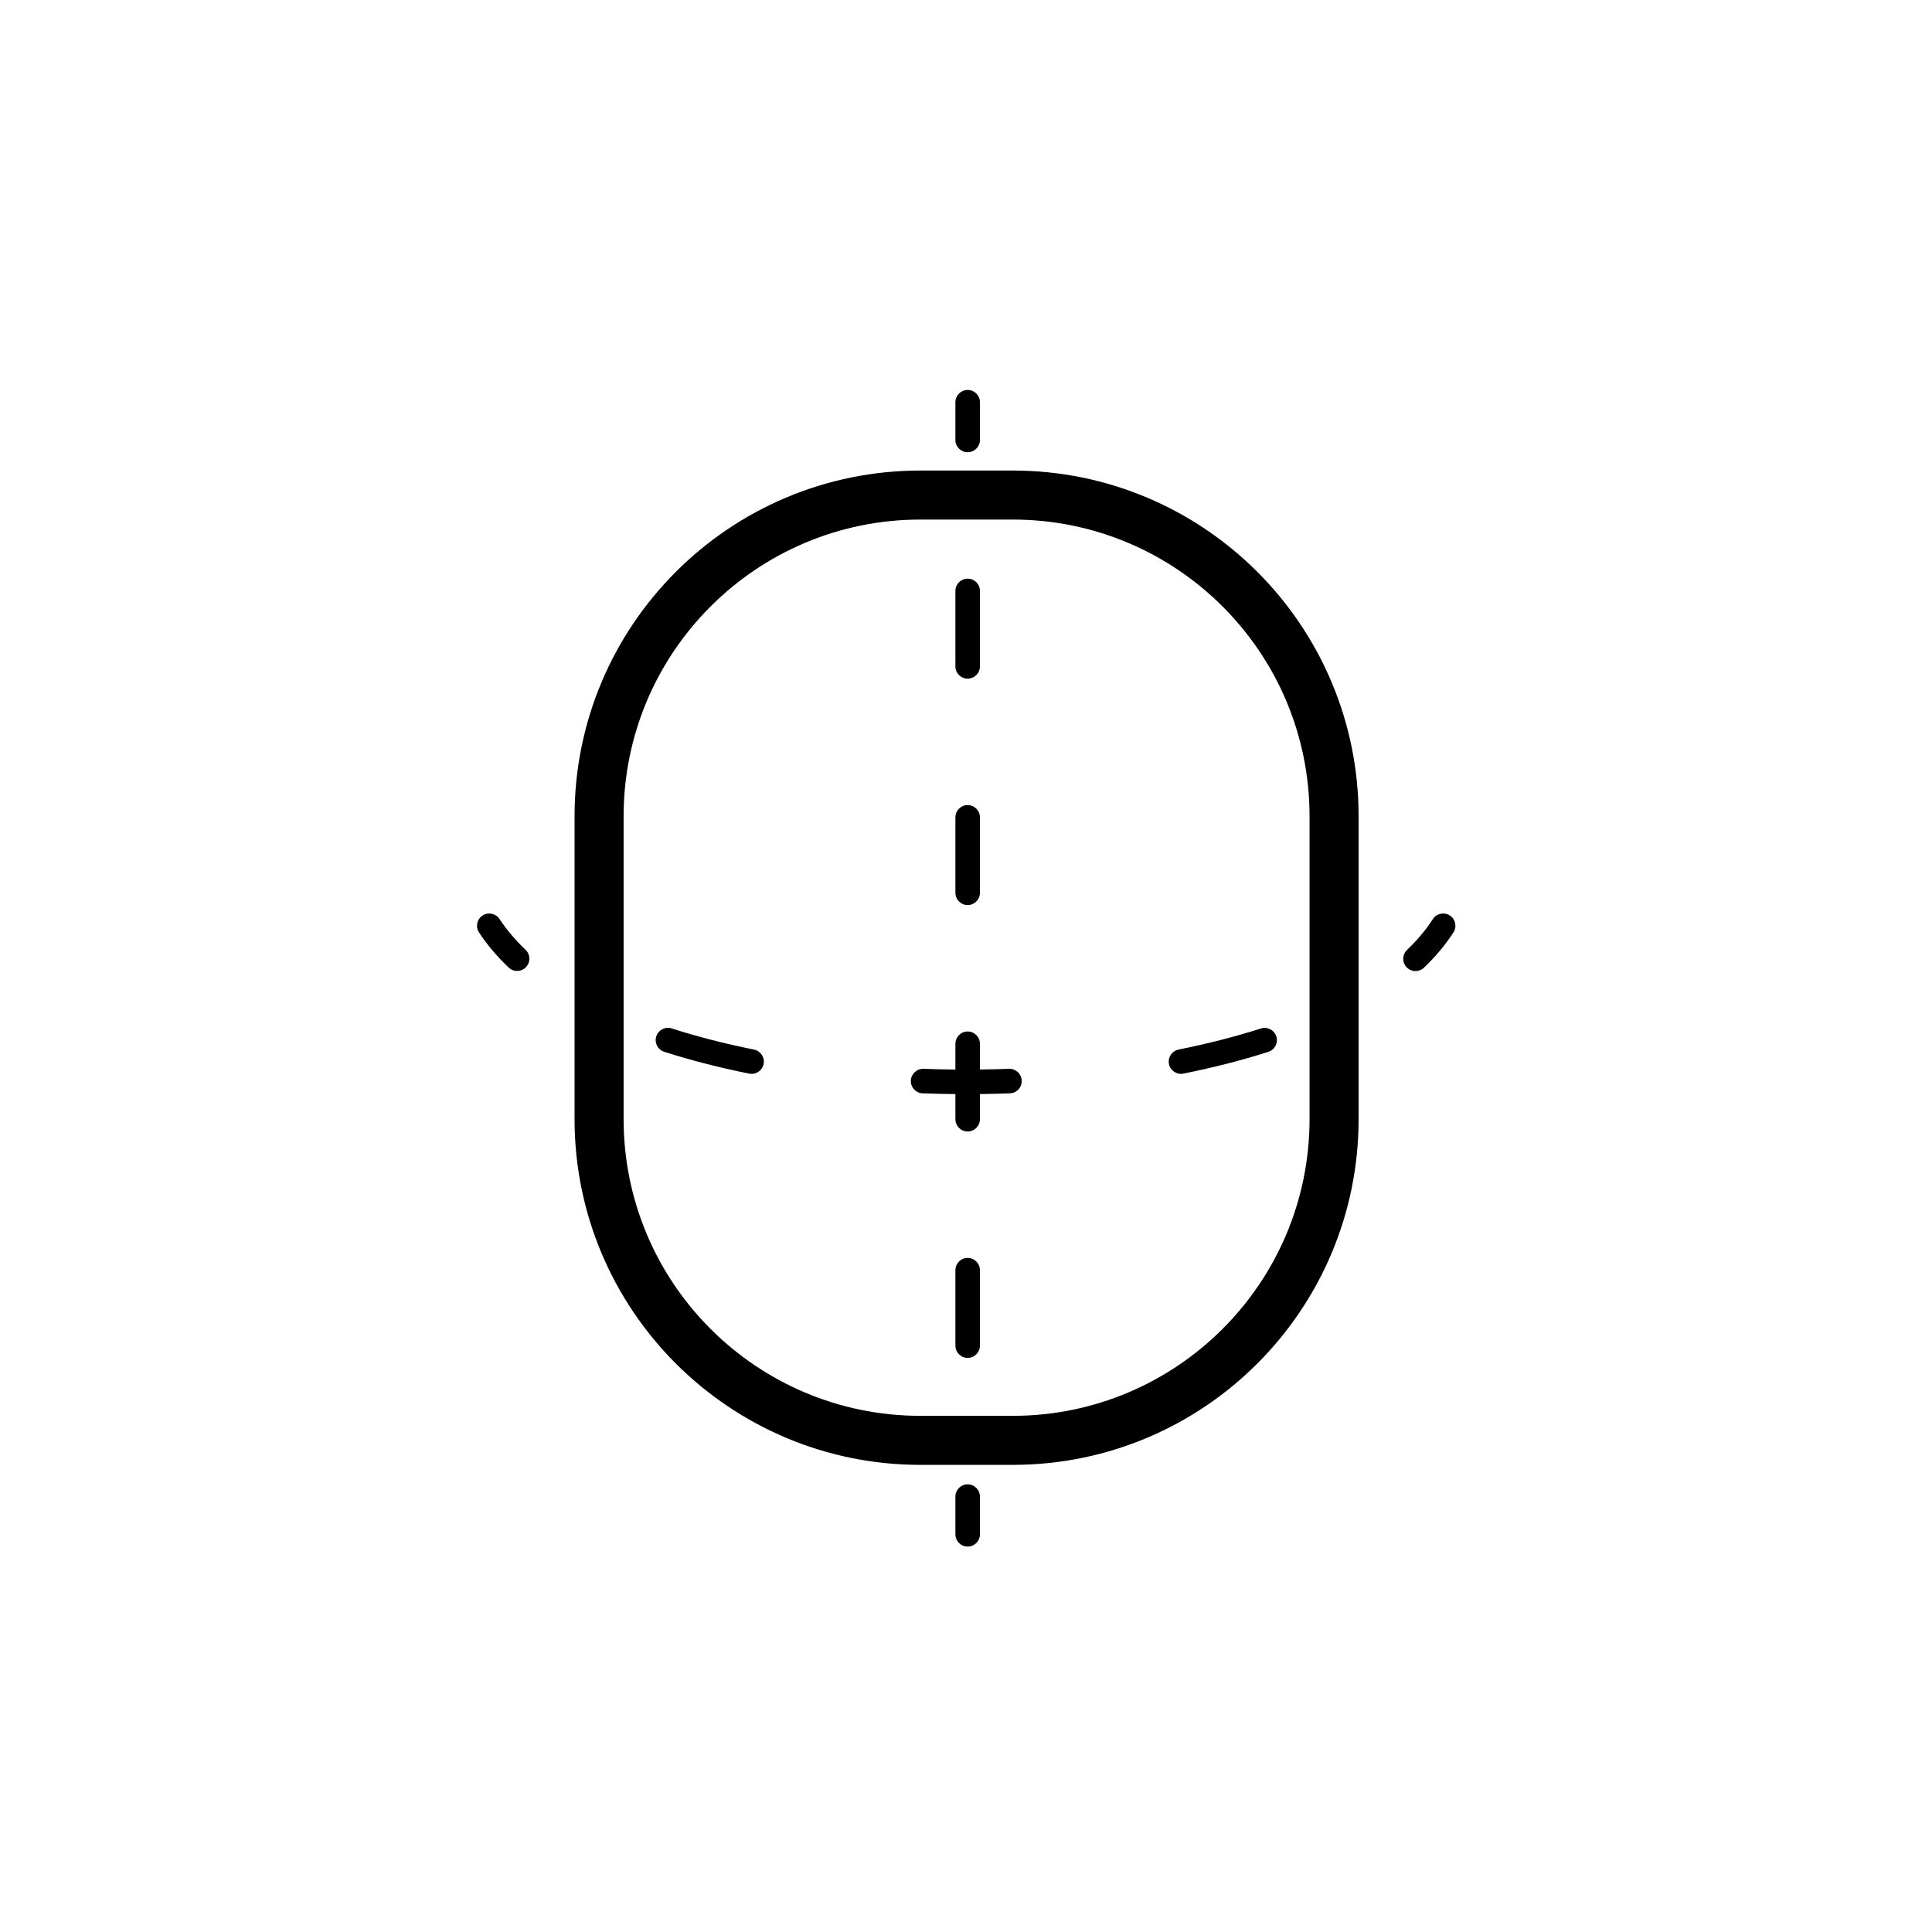 <?xml version="1.0" encoding="UTF-8" standalone="no"?>
<!DOCTYPE svg PUBLIC "-//W3C//DTD SVG 1.1//EN" "http://www.w3.org/Graphics/SVG/1.1/DTD/svg11.dtd">
<svg width="100%" height="100%" viewBox="0 0 191 191" version="1.1" xmlns="http://www.w3.org/2000/svg" xmlns:xlink="http://www.w3.org/1999/xlink" xml:space="preserve" xmlns:serif="http://www.serif.com/" style="fill-rule:evenodd;clip-rule:evenodd;stroke-linejoin:round;stroke-miterlimit:2;">
    <g transform="matrix(1,0,0,1,-4051,-268)">
        <g id="face-squared" transform="matrix(1.125,0,0,1.125,3093.63,-328.333)">
            <rect x="851.427" y="530.682" width="168.905" height="168.905" style="fill:none;"/>
            <g transform="matrix(0.595,0,0,0.593,636.346,330.113)">
                <path d="M501.861,499.334C500.246,499.319 498.633,499.283 497.024,499.225C496.025,499.189 495.243,498.346 495.279,497.344C495.314,496.342 496.155,495.557 497.153,495.593C498.72,495.649 500.29,495.685 501.861,495.699L501.861,491.876C501.861,490.873 502.672,490.058 503.672,490.058C504.671,490.058 505.483,490.873 505.483,491.876L505.483,495.694C506.917,495.678 508.351,495.643 509.781,495.591C510.78,495.555 511.62,496.34 511.656,497.342C511.692,498.344 510.911,499.187 509.912,499.224C508.438,499.277 506.961,499.312 505.483,499.329L505.483,503.06C505.483,504.063 504.671,504.877 503.672,504.877C502.672,504.877 501.861,504.063 501.861,503.06L501.861,499.334ZM501.861,396.808C501.861,395.806 502.672,394.991 503.672,394.991C504.671,394.991 505.483,395.806 505.483,396.808L505.483,402.401C505.483,403.404 504.671,404.218 503.672,404.218C502.672,404.218 501.861,403.404 501.861,402.401L501.861,396.808ZM501.861,424.769C501.861,423.766 502.672,422.952 503.672,422.952C504.671,422.952 505.483,423.766 505.483,424.769L505.483,435.954C505.483,436.957 504.671,437.771 503.672,437.771C502.672,437.771 501.861,436.957 501.861,435.954L501.861,424.769ZM501.861,458.323C501.861,457.32 502.672,456.505 503.672,456.505C504.671,456.505 505.483,457.32 505.483,458.323L505.483,469.507C505.483,470.51 504.671,471.324 503.672,471.324C502.672,471.324 501.861,470.51 501.861,469.507L501.861,458.323ZM501.861,525.429C501.861,524.426 502.672,523.612 503.672,523.612C504.671,523.612 505.483,524.426 505.483,525.429L505.483,536.613C505.483,537.616 504.671,538.431 503.672,538.431C502.672,538.431 501.861,537.616 501.861,536.613L501.861,525.429ZM501.861,558.982C501.861,557.979 502.672,557.165 503.672,557.165C504.671,557.165 505.483,557.979 505.483,558.982L505.483,564.574C505.483,565.577 504.671,566.391 503.672,566.391C502.672,566.391 501.861,565.577 501.861,564.574L501.861,558.982ZM431.507,475.391C430.957,474.554 431.188,473.426 432.023,472.874C432.858,472.322 433.982,472.554 434.532,473.392C435.59,475.003 436.883,476.523 438.379,477.954C439.103,478.646 439.131,479.797 438.441,480.523C437.752,481.249 436.605,481.277 435.881,480.585C434.178,478.957 432.711,477.225 431.507,475.391ZM458.852,493.066C457.9,492.76 457.376,491.736 457.681,490.78C457.986,489.825 459.007,489.299 459.959,489.605C463.786,490.837 467.863,491.881 472.115,492.738C473.095,492.936 473.731,493.895 473.534,494.878C473.337,495.861 472.381,496.499 471.401,496.302C467.012,495.416 462.803,494.338 458.852,493.066ZM535.533,496.3C534.553,496.498 533.598,495.859 533.401,494.876C533.205,493.893 533.841,492.934 534.821,492.737C539.076,491.88 543.155,490.839 546.98,489.612C547.932,489.306 548.952,489.834 549.257,490.789C549.561,491.744 549.036,492.768 548.083,493.073C544.135,494.34 539.925,495.416 535.533,496.3ZM571.064,480.603C570.342,481.297 569.195,481.271 568.504,480.547C567.812,479.822 567.838,478.671 568.56,477.977C570.053,476.543 571.336,475.02 572.376,473.405C572.918,472.563 574.04,472.321 574.88,472.865C575.719,473.409 575.96,474.535 575.418,475.378C574.23,477.222 572.77,478.965 571.064,480.603Z"/>
            </g>
            <g transform="matrix(0.581,0,0,1.63,426.887,-171.122)">
                <path d="M883.132,455.549C912.028,455.549 935.453,463.895 935.453,474.192L935.453,490.512C935.453,500.809 912.028,509.156 883.132,509.156L869.185,509.156C840.29,509.156 816.865,500.809 816.865,490.512L816.865,474.192C816.865,463.895 840.29,455.549 869.185,455.549L883.132,455.549ZM883.132,458.192L869.185,458.192C844.387,458.192 824.284,465.355 824.284,474.192L824.284,490.512C824.284,499.349 844.387,506.512 869.185,506.512L883.132,506.512C907.931,506.512 928.034,499.349 928.034,490.512L928.034,474.192C928.034,465.355 907.931,458.192 883.132,458.192Z"/>
            </g>
        </g>
    </g>
</svg>
